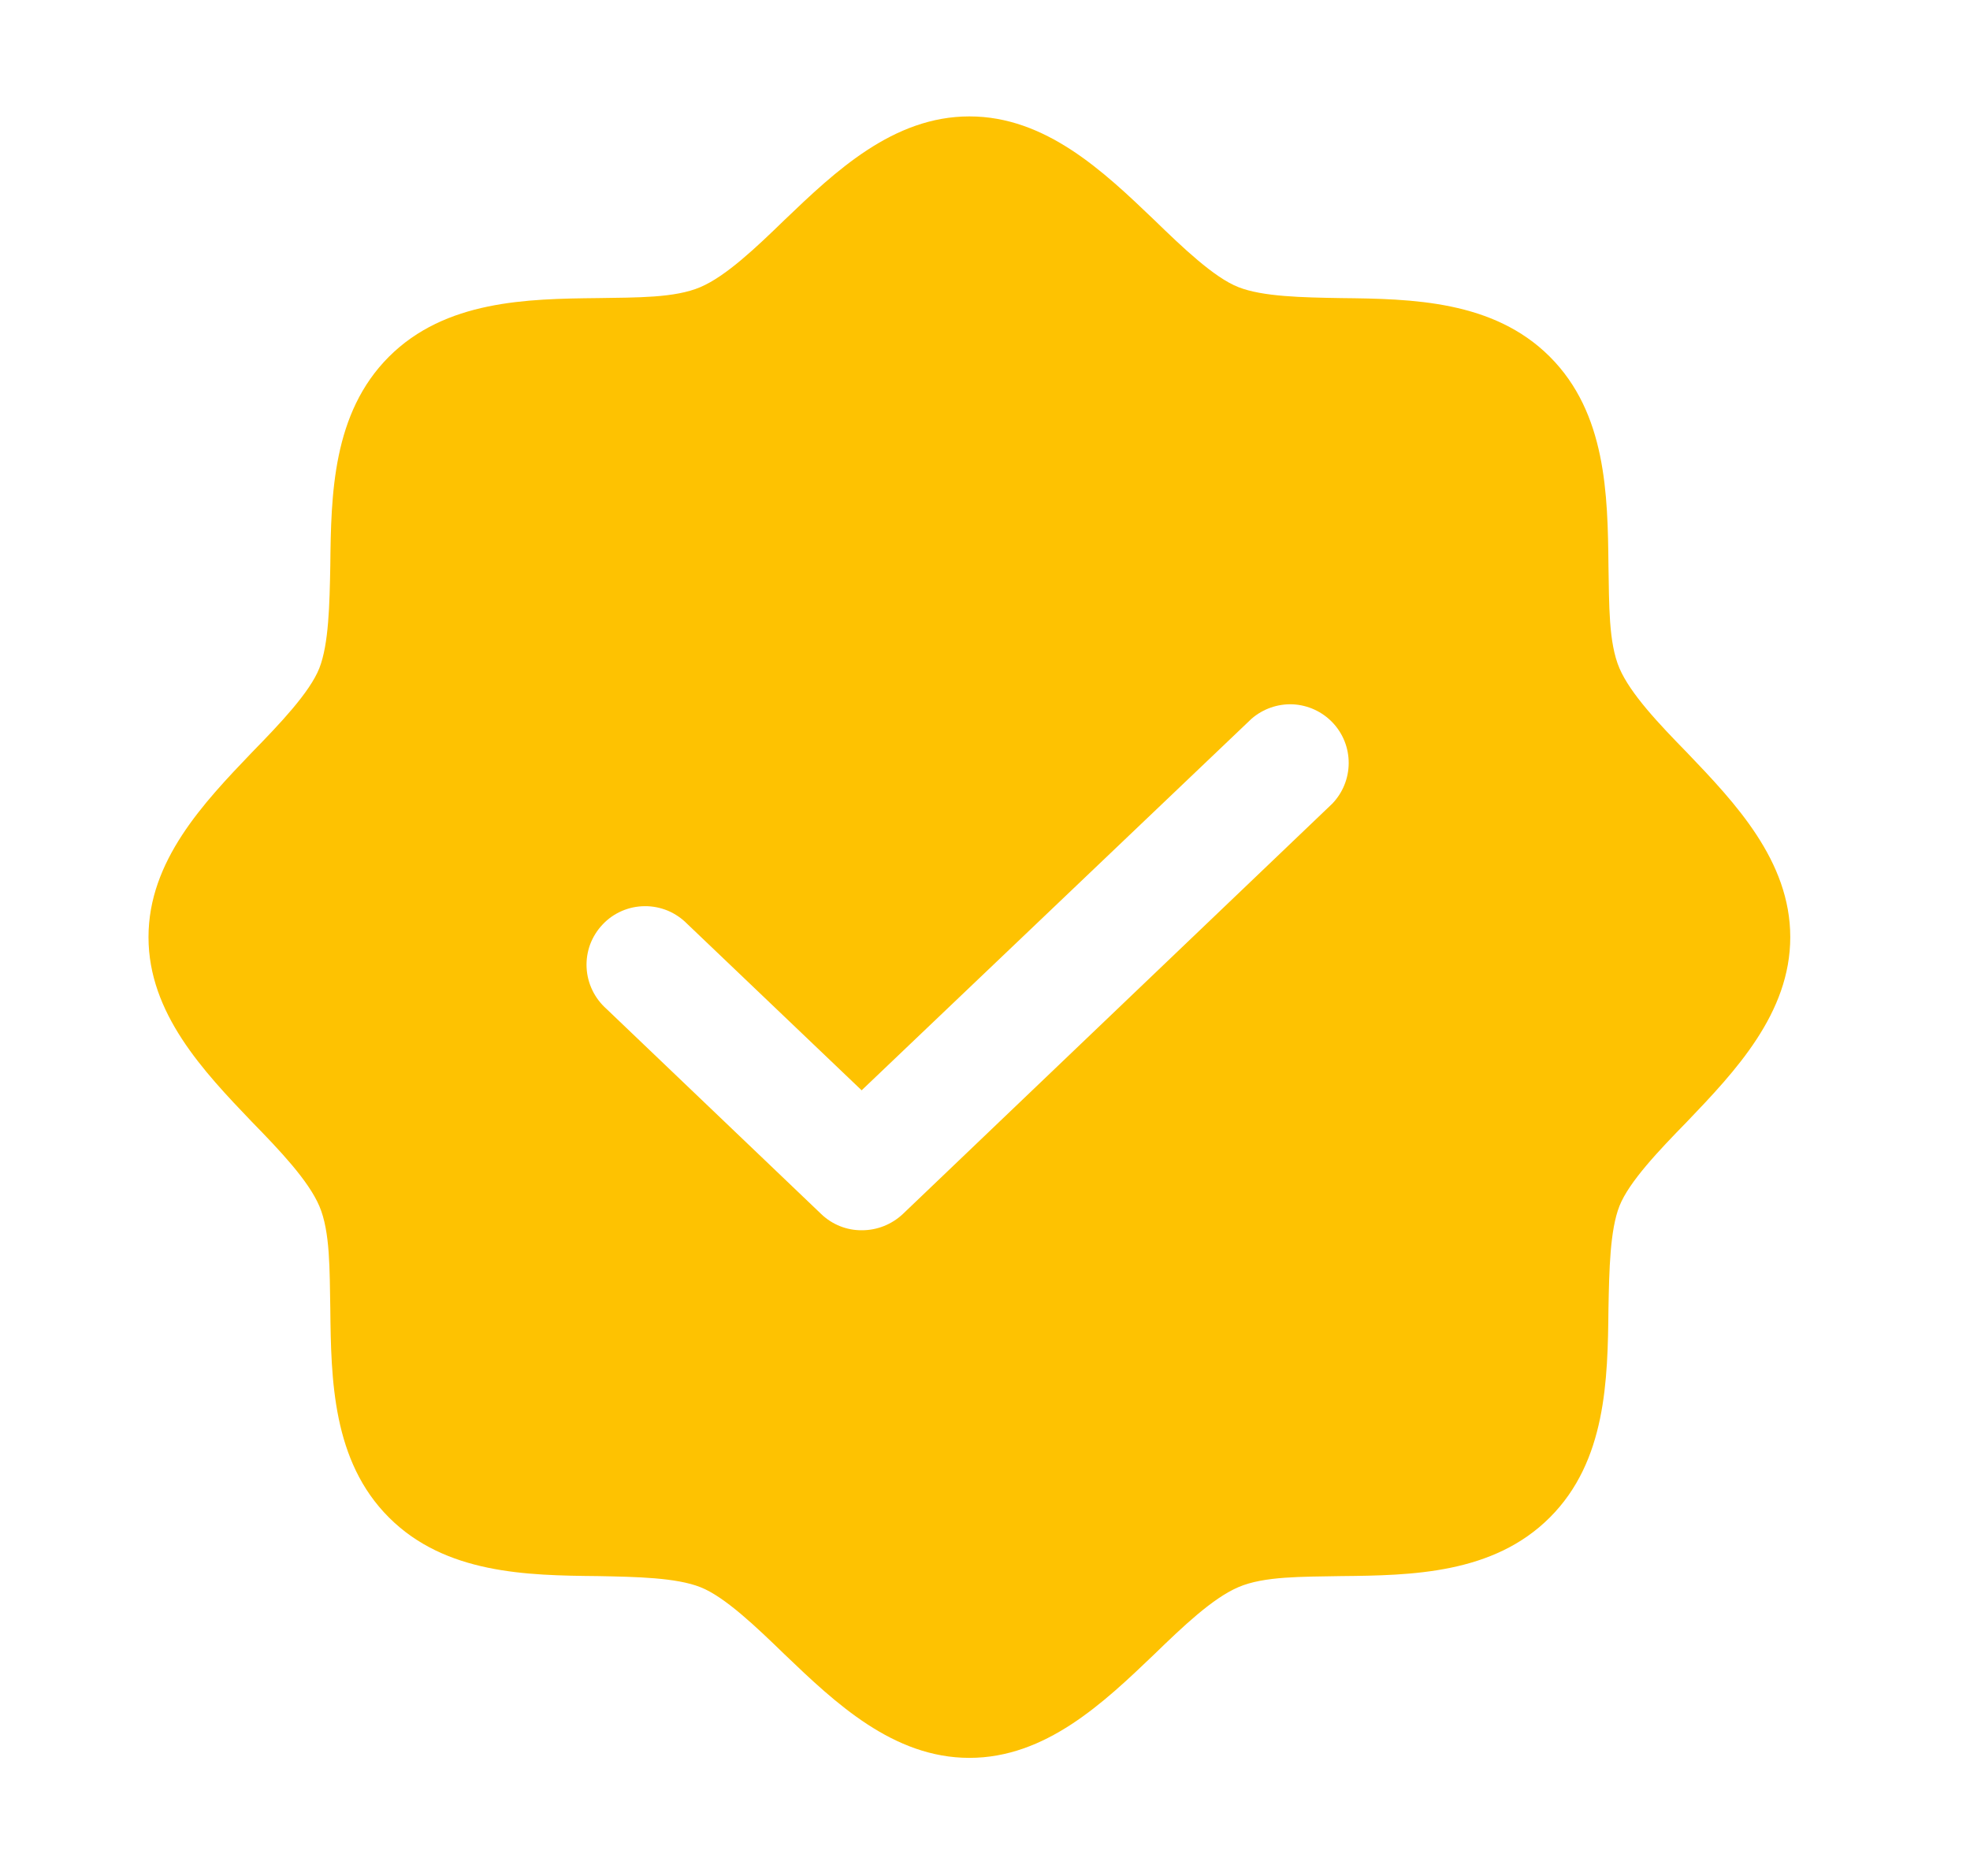 <svg width="21" height="20" viewBox="0 0 21 20" fill="none" xmlns="http://www.w3.org/2000/svg">
<path d="M17.982 8.022C17.685 7.718 17.38 7.397 17.263 7.124C17.146 6.85 17.154 6.444 17.146 6.03C17.138 5.272 17.123 4.405 16.521 3.803C15.919 3.202 15.052 3.186 14.294 3.178C13.88 3.171 13.459 3.163 13.201 3.061C12.943 2.96 12.607 2.639 12.302 2.343C11.763 1.827 11.146 1.241 10.334 1.241C9.521 1.241 8.904 1.827 8.365 2.343C8.06 2.639 7.74 2.944 7.466 3.061C7.193 3.178 6.787 3.171 6.373 3.178C5.615 3.186 4.748 3.202 4.146 3.803C3.544 4.405 3.529 5.272 3.521 6.03C3.513 6.444 3.505 6.866 3.404 7.124C3.302 7.382 2.982 7.718 2.685 8.022C2.169 8.561 1.583 9.178 1.583 9.991C1.583 10.803 2.169 11.421 2.685 11.96C2.982 12.264 3.287 12.585 3.404 12.858C3.521 13.132 3.513 13.538 3.521 13.952C3.529 14.71 3.544 15.577 4.146 16.178C4.748 16.78 5.615 16.796 6.373 16.803C6.787 16.811 7.208 16.819 7.466 16.921C7.724 17.022 8.06 17.343 8.365 17.639C8.904 18.155 9.521 18.741 10.334 18.741C11.146 18.741 11.763 18.155 12.302 17.639C12.607 17.343 12.927 17.038 13.201 16.921C13.474 16.803 13.88 16.811 14.294 16.803C15.052 16.796 15.919 16.78 16.521 16.178C17.123 15.577 17.138 14.71 17.146 13.952C17.154 13.538 17.162 13.116 17.263 12.858C17.365 12.6 17.685 12.264 17.982 11.96C18.498 11.421 19.084 10.803 19.084 9.991C19.084 9.178 18.498 8.561 17.982 8.022ZM14.201 8.569L9.623 12.944C9.504 13.055 9.348 13.117 9.185 13.116C9.025 13.117 8.871 13.055 8.755 12.944L6.466 10.757C6.403 10.701 6.351 10.633 6.315 10.558C6.278 10.482 6.257 10.399 6.253 10.315C6.249 10.231 6.262 10.147 6.291 10.068C6.321 9.989 6.366 9.917 6.424 9.856C6.482 9.794 6.551 9.746 6.629 9.712C6.706 9.679 6.789 9.661 6.874 9.661C6.958 9.66 7.041 9.677 7.119 9.709C7.197 9.742 7.267 9.79 7.326 9.85L9.185 11.624L13.341 7.663C13.463 7.557 13.621 7.502 13.782 7.509C13.943 7.517 14.095 7.587 14.206 7.704C14.317 7.821 14.378 7.976 14.377 8.137C14.376 8.299 14.313 8.453 14.201 8.569Z" fill="#FEC201"/>
</svg>
